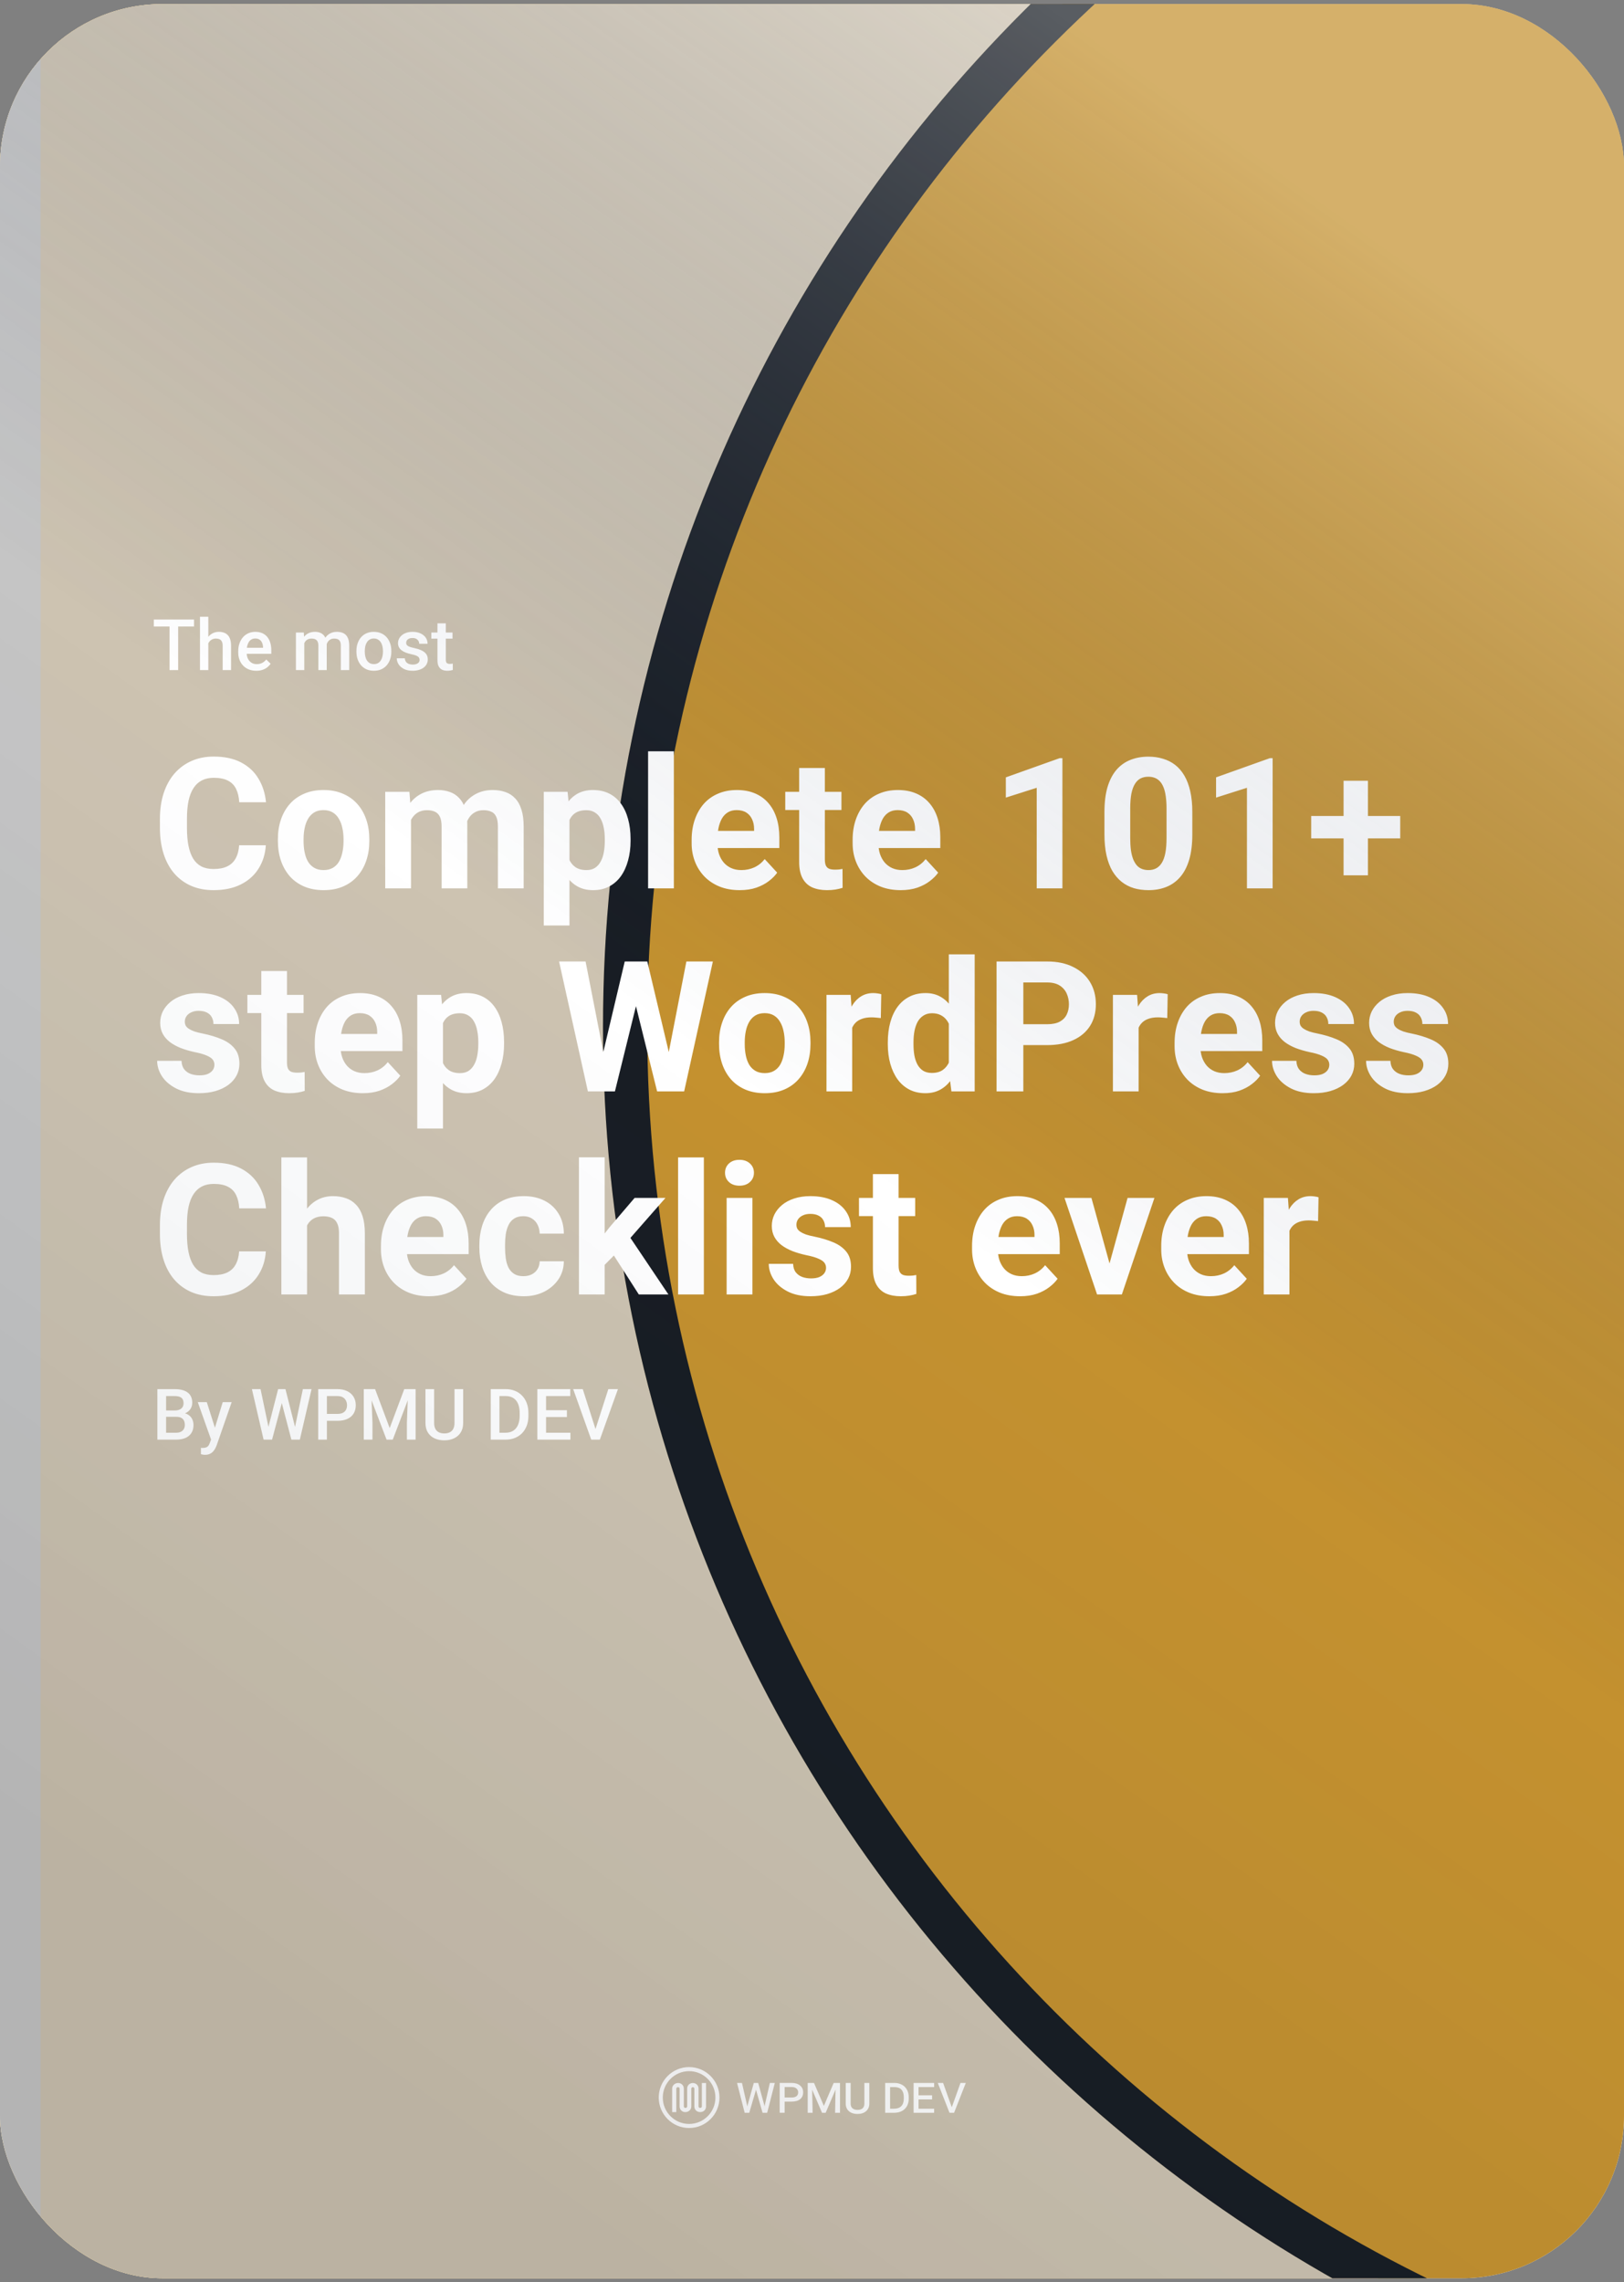 <svg width="200" height="281" viewBox="0 0 200 281" fill="none" xmlns="http://www.w3.org/2000/svg">
<rect x="0" y="0" width="200" height="281" fill="#808080" stroke="none"/>
<g clip-path="url(#clip0_261_18412)">
<g clip-path="url(#clip1_261_18412)">
<rect width="200" height="331.25" transform="translate(0 -50.5)" fill="white"/>
<g clip-path="url(#clip2_261_18412)">
<rect width="1306.75" height="353.911" transform="translate(-287.817 -50.5)" fill="#F1AB28"/>
<path fill-rule="evenodd" clip-rule="evenodd" d="M664.114 126.456C664.114 354.492 479.254 539.352 251.217 539.352C23.18 539.352 -161.68 354.492 -161.68 126.456C-161.68 -101.581 23.18 -286.441 251.217 -286.441C479.254 -286.441 664.114 -101.581 664.114 126.456ZM251.217 303.411C348.947 303.411 428.173 224.186 428.173 126.456C428.173 28.726 348.947 -50.5 251.217 -50.5C153.487 -50.5 74.261 28.726 74.261 126.456C74.261 224.186 153.487 303.411 251.217 303.411Z" fill="white" fill-opacity="0.5" style="mix-blend-mode:soft-light"/>
<path d="M251.217 542.075C480.757 542.075 666.836 355.996 666.836 126.456C666.836 -103.084 480.757 -289.163 251.217 -289.163C21.677 -289.163 -164.402 -103.084 -164.402 126.456C-164.402 355.996 21.677 542.075 251.217 542.075ZM425.45 126.456C425.45 222.682 347.443 300.689 251.217 300.689C154.991 300.689 76.984 222.682 76.984 126.456C76.984 30.229 154.991 -47.778 251.217 -47.778C347.443 -47.778 425.45 30.229 425.45 126.456Z" fill="white" fill-opacity="0.5" style="mix-blend-mode:soft-light"/>
<path d="M251.217 542.075C480.757 542.075 666.836 355.996 666.836 126.456C666.836 -103.084 480.757 -289.163 251.217 -289.163C21.677 -289.163 -164.402 -103.084 -164.402 126.456C-164.402 355.996 21.677 542.075 251.217 542.075ZM425.45 126.456C425.45 222.682 347.443 300.689 251.217 300.689C154.991 300.689 76.984 222.682 76.984 126.456C76.984 30.229 154.991 -47.778 251.217 -47.778C347.443 -47.778 425.45 30.229 425.45 126.456Z" stroke="#1A1A1A" stroke-width="5.445"/>
</g>
<rect opacity="0.2" y="-50.5" width="200" height="331.25" fill="#13284F"/>
<path d="M21.942 76.279V82.5H20.878V76.279H21.942ZM23.894 76.279V77.134H18.942V76.279H23.894ZM25.654 75.938V82.5H24.628V75.938H25.654ZM25.474 80.018L25.141 80.013C25.144 79.694 25.188 79.4 25.273 79.129C25.362 78.858 25.484 78.624 25.641 78.424C25.8 78.222 25.991 78.067 26.213 77.958C26.436 77.847 26.682 77.792 26.953 77.792C27.18 77.792 27.385 77.823 27.568 77.886C27.753 77.948 27.912 78.049 28.046 78.189C28.18 78.326 28.281 78.505 28.35 78.727C28.421 78.947 28.456 79.215 28.456 79.531V82.5H27.422V79.522C27.422 79.3 27.39 79.123 27.324 78.992C27.262 78.861 27.169 78.767 27.047 78.71C26.924 78.65 26.774 78.621 26.598 78.621C26.413 78.621 26.249 78.658 26.107 78.732C25.967 78.806 25.85 78.907 25.756 79.035C25.662 79.163 25.591 79.311 25.543 79.479C25.497 79.647 25.474 79.827 25.474 80.018ZM31.562 82.585C31.22 82.585 30.911 82.53 30.635 82.419C30.361 82.305 30.128 82.147 29.934 81.945C29.743 81.742 29.596 81.504 29.494 81.231C29.391 80.958 29.34 80.663 29.34 80.347V80.176C29.34 79.814 29.393 79.487 29.498 79.193C29.604 78.9 29.75 78.649 29.938 78.441C30.126 78.23 30.349 78.07 30.605 77.958C30.861 77.847 31.139 77.792 31.438 77.792C31.768 77.792 32.057 77.847 32.305 77.958C32.553 78.07 32.758 78.226 32.92 78.428C33.086 78.628 33.208 78.866 33.288 79.142C33.37 79.418 33.412 79.723 33.412 80.056V80.496H29.84V79.757H32.395V79.676C32.389 79.491 32.352 79.317 32.284 79.155C32.218 78.992 32.117 78.861 31.98 78.762C31.844 78.662 31.662 78.612 31.434 78.612C31.263 78.612 31.11 78.649 30.977 78.723C30.846 78.794 30.736 78.898 30.648 79.035C30.559 79.172 30.491 79.337 30.442 79.531C30.397 79.722 30.374 79.936 30.374 80.176V80.347C30.374 80.549 30.401 80.737 30.455 80.911C30.512 81.082 30.595 81.231 30.703 81.359C30.811 81.487 30.942 81.588 31.096 81.663C31.25 81.734 31.425 81.769 31.622 81.769C31.869 81.769 32.09 81.72 32.284 81.62C32.478 81.52 32.646 81.379 32.788 81.197L33.331 81.722C33.231 81.868 33.101 82.007 32.942 82.141C32.782 82.272 32.587 82.379 32.356 82.462C32.129 82.544 31.864 82.585 31.562 82.585ZM37.474 78.817V82.5H36.444V77.877H37.414L37.474 78.817ZM37.307 80.018L36.957 80.013C36.957 79.694 36.997 79.4 37.076 79.129C37.156 78.858 37.273 78.624 37.427 78.424C37.581 78.222 37.771 78.067 37.999 77.958C38.23 77.847 38.496 77.792 38.798 77.792C39.009 77.792 39.201 77.823 39.375 77.886C39.551 77.946 39.704 78.041 39.832 78.172C39.963 78.303 40.063 78.471 40.131 78.676C40.202 78.881 40.238 79.129 40.238 79.42V82.5H39.208V79.509C39.208 79.284 39.174 79.108 39.106 78.98C39.04 78.851 38.945 78.76 38.819 78.706C38.697 78.649 38.55 78.621 38.379 78.621C38.186 78.621 38.02 78.658 37.884 78.732C37.75 78.806 37.64 78.907 37.555 79.035C37.469 79.163 37.407 79.311 37.367 79.479C37.327 79.647 37.307 79.827 37.307 80.018ZM40.174 79.744L39.691 79.851C39.691 79.572 39.73 79.308 39.806 79.061C39.886 78.81 40.002 78.591 40.153 78.403C40.306 78.212 40.496 78.062 40.721 77.954C40.946 77.846 41.203 77.792 41.494 77.792C41.73 77.792 41.941 77.825 42.126 77.89C42.314 77.953 42.474 78.052 42.605 78.189C42.736 78.326 42.836 78.504 42.904 78.723C42.972 78.94 43.007 79.202 43.007 79.509V82.5H41.973V79.505C41.973 79.271 41.938 79.091 41.87 78.962C41.804 78.834 41.711 78.746 41.588 78.698C41.466 78.646 41.319 78.621 41.148 78.621C40.989 78.621 40.847 78.65 40.725 78.71C40.605 78.767 40.504 78.849 40.422 78.954C40.339 79.056 40.276 79.175 40.234 79.308C40.194 79.442 40.174 79.588 40.174 79.744ZM43.895 80.24V80.142C43.895 79.808 43.943 79.499 44.04 79.215C44.137 78.927 44.276 78.678 44.459 78.467C44.644 78.253 44.869 78.088 45.133 77.971C45.401 77.852 45.703 77.792 46.039 77.792C46.378 77.792 46.68 77.852 46.945 77.971C47.213 78.088 47.439 78.253 47.624 78.467C47.809 78.678 47.95 78.927 48.047 79.215C48.144 79.499 48.193 79.808 48.193 80.142V80.24C48.193 80.573 48.144 80.882 48.047 81.167C47.95 81.452 47.809 81.701 47.624 81.915C47.439 82.125 47.214 82.291 46.949 82.41C46.684 82.527 46.384 82.585 46.048 82.585C45.709 82.585 45.406 82.527 45.138 82.41C44.873 82.291 44.648 82.125 44.463 81.915C44.278 81.701 44.137 81.452 44.04 81.167C43.943 80.882 43.895 80.573 43.895 80.24ZM44.924 80.142V80.24C44.924 80.448 44.946 80.644 44.988 80.829C45.031 81.015 45.098 81.177 45.189 81.317C45.28 81.456 45.397 81.566 45.539 81.645C45.682 81.725 45.851 81.765 46.048 81.765C46.239 81.765 46.404 81.725 46.544 81.645C46.686 81.566 46.803 81.456 46.894 81.317C46.985 81.177 47.052 81.015 47.095 80.829C47.14 80.644 47.163 80.448 47.163 80.24V80.142C47.163 79.936 47.14 79.743 47.095 79.561C47.052 79.375 46.983 79.212 46.889 79.069C46.798 78.927 46.682 78.816 46.539 78.736C46.4 78.653 46.233 78.612 46.039 78.612C45.846 78.612 45.678 78.653 45.535 78.736C45.396 78.816 45.28 78.927 45.189 79.069C45.098 79.212 45.031 79.375 44.988 79.561C44.946 79.743 44.924 79.936 44.924 80.142ZM51.674 81.248C51.674 81.146 51.648 81.053 51.597 80.971C51.546 80.885 51.448 80.808 51.302 80.74C51.16 80.671 50.949 80.609 50.67 80.552C50.425 80.498 50.2 80.434 49.995 80.359C49.793 80.283 49.619 80.19 49.474 80.082C49.328 79.974 49.216 79.845 49.136 79.697C49.056 79.549 49.017 79.378 49.017 79.185C49.017 78.997 49.058 78.819 49.141 78.65C49.223 78.483 49.341 78.334 49.495 78.206C49.649 78.078 49.836 77.977 50.055 77.903C50.277 77.829 50.525 77.792 50.798 77.792C51.186 77.792 51.517 77.857 51.794 77.988C52.073 78.117 52.286 78.292 52.434 78.514C52.583 78.733 52.657 78.981 52.657 79.257H51.627C51.627 79.135 51.596 79.021 51.533 78.915C51.473 78.807 51.382 78.72 51.26 78.655C51.137 78.586 50.983 78.552 50.798 78.552C50.622 78.552 50.475 78.581 50.358 78.638C50.244 78.692 50.159 78.763 50.102 78.851C50.048 78.94 50.021 79.037 50.021 79.142C50.021 79.219 50.035 79.288 50.063 79.351C50.095 79.411 50.146 79.467 50.217 79.518C50.288 79.566 50.385 79.612 50.508 79.654C50.633 79.697 50.79 79.739 50.978 79.778C51.331 79.853 51.634 79.948 51.888 80.065C52.144 80.179 52.341 80.327 52.477 80.509C52.614 80.689 52.682 80.916 52.682 81.193C52.682 81.398 52.638 81.586 52.55 81.757C52.465 81.925 52.339 82.071 52.174 82.197C52.009 82.319 51.811 82.415 51.58 82.483C51.352 82.551 51.096 82.585 50.811 82.585C50.392 82.585 50.038 82.511 49.747 82.363C49.457 82.212 49.236 82.02 49.085 81.787C48.937 81.55 48.863 81.305 48.863 81.052H49.858C49.87 81.243 49.922 81.395 50.016 81.509C50.113 81.62 50.233 81.701 50.375 81.752C50.52 81.801 50.67 81.825 50.824 81.825C51.009 81.825 51.164 81.801 51.289 81.752C51.415 81.701 51.51 81.633 51.576 81.547C51.641 81.459 51.674 81.359 51.674 81.248ZM55.728 77.877V78.629H53.122V77.877H55.728ZM53.874 76.745H54.903V81.222C54.903 81.365 54.923 81.475 54.963 81.552C55.006 81.626 55.064 81.675 55.138 81.701C55.212 81.727 55.299 81.74 55.399 81.74C55.47 81.74 55.539 81.735 55.604 81.727C55.67 81.718 55.722 81.71 55.762 81.701L55.766 82.487C55.681 82.513 55.581 82.536 55.467 82.555C55.356 82.576 55.228 82.585 55.083 82.585C54.846 82.585 54.637 82.544 54.455 82.462C54.273 82.376 54.13 82.238 54.028 82.047C53.925 81.856 53.874 81.603 53.874 81.287V76.745Z" fill="white"/>
<path d="M29.451 104.069H32.736C32.67 105.145 32.373 106.101 31.846 106.936C31.326 107.771 30.597 108.423 29.659 108.892C28.729 109.36 27.609 109.595 26.298 109.595C25.272 109.595 24.353 109.419 23.54 109.067C22.727 108.708 22.031 108.196 21.453 107.529C20.881 106.863 20.446 106.057 20.145 105.112C19.845 104.167 19.695 103.109 19.695 101.937V100.828C19.695 99.656 19.849 98.597 20.156 97.653C20.471 96.7 20.918 95.891 21.497 95.225C22.082 94.558 22.782 94.045 23.595 93.686C24.408 93.328 25.316 93.148 26.32 93.148C27.653 93.148 28.777 93.39 29.692 93.873C30.615 94.357 31.329 95.023 31.835 95.873C32.347 96.722 32.655 97.689 32.758 98.773H29.462C29.425 98.129 29.297 97.583 29.077 97.136C28.857 96.682 28.524 96.342 28.077 96.115C27.638 95.88 27.052 95.763 26.32 95.763C25.77 95.763 25.291 95.865 24.88 96.071C24.47 96.276 24.126 96.587 23.848 97.004C23.569 97.422 23.361 97.949 23.221 98.586C23.09 99.216 23.024 99.956 23.024 100.806V101.937C23.024 102.765 23.086 103.494 23.21 104.124C23.335 104.746 23.525 105.273 23.782 105.706C24.045 106.13 24.382 106.453 24.793 106.672C25.21 106.885 25.712 106.991 26.298 106.991C26.986 106.991 27.554 106.881 28 106.661C28.447 106.442 28.788 106.116 29.022 105.684C29.264 105.251 29.407 104.713 29.451 104.069ZM34.222 103.552V103.322C34.222 102.45 34.346 101.648 34.595 100.916C34.844 100.176 35.207 99.535 35.683 98.993C36.159 98.451 36.745 98.03 37.441 97.73C38.137 97.422 38.935 97.268 39.836 97.268C40.737 97.268 41.539 97.422 42.242 97.73C42.945 98.03 43.535 98.451 44.011 98.993C44.494 99.535 44.86 100.176 45.109 100.916C45.358 101.648 45.483 102.45 45.483 103.322V103.552C45.483 104.417 45.358 105.219 45.109 105.958C44.86 106.691 44.494 107.332 44.011 107.881C43.535 108.423 42.949 108.844 42.253 109.144C41.557 109.445 40.759 109.595 39.858 109.595C38.957 109.595 38.155 109.445 37.452 109.144C36.756 108.844 36.166 108.423 35.683 107.881C35.207 107.332 34.844 106.691 34.595 105.958C34.346 105.219 34.222 104.417 34.222 103.552ZM37.386 103.322V103.552C37.386 104.05 37.43 104.515 37.518 104.948C37.606 105.38 37.745 105.76 37.935 106.09C38.133 106.412 38.389 106.665 38.704 106.848C39.019 107.031 39.404 107.123 39.858 107.123C40.297 107.123 40.674 107.031 40.989 106.848C41.304 106.665 41.557 106.412 41.747 106.09C41.938 105.76 42.077 105.38 42.165 104.948C42.26 104.515 42.308 104.05 42.308 103.552V103.322C42.308 102.838 42.26 102.384 42.165 101.959C42.077 101.527 41.934 101.146 41.736 100.817C41.546 100.48 41.293 100.216 40.978 100.026C40.663 99.835 40.283 99.74 39.836 99.74C39.389 99.74 39.008 99.835 38.693 100.026C38.386 100.216 38.133 100.48 37.935 100.817C37.745 101.146 37.606 101.527 37.518 101.959C37.43 102.384 37.386 102.838 37.386 103.322ZM50.616 99.949V109.375H47.441V97.488H50.419L50.616 99.949ZM50.177 103.014H49.298C49.298 102.186 49.397 101.425 49.595 100.729C49.8 100.026 50.096 99.418 50.485 98.905C50.88 98.385 51.367 97.982 51.946 97.697C52.524 97.411 53.194 97.268 53.956 97.268C54.484 97.268 54.967 97.349 55.406 97.51C55.846 97.664 56.223 97.909 56.538 98.246C56.86 98.575 57.109 99.008 57.285 99.542C57.461 100.07 57.549 100.703 57.549 101.443V109.375H54.385V101.794C54.385 101.252 54.312 100.835 54.165 100.542C54.019 100.249 53.81 100.044 53.539 99.927C53.275 99.81 52.956 99.751 52.583 99.751C52.173 99.751 51.814 99.835 51.506 100.004C51.206 100.172 50.957 100.406 50.759 100.707C50.562 101 50.415 101.344 50.32 101.74C50.225 102.135 50.177 102.56 50.177 103.014ZM57.252 102.651L56.121 102.794C56.121 102.018 56.216 101.296 56.406 100.63C56.604 99.963 56.893 99.377 57.274 98.872C57.662 98.367 58.142 97.975 58.713 97.697C59.285 97.411 59.944 97.268 60.691 97.268C61.262 97.268 61.782 97.352 62.251 97.521C62.72 97.682 63.119 97.942 63.448 98.301C63.785 98.652 64.042 99.114 64.218 99.685C64.401 100.256 64.492 100.956 64.492 101.783V109.375H61.317V101.783C61.317 101.234 61.244 100.817 61.097 100.531C60.958 100.238 60.753 100.037 60.482 99.927C60.218 99.81 59.904 99.751 59.537 99.751C59.156 99.751 58.823 99.828 58.538 99.982C58.252 100.128 58.014 100.333 57.823 100.597C57.633 100.861 57.49 101.168 57.395 101.52C57.3 101.864 57.252 102.241 57.252 102.651ZM70.131 99.773V113.945H66.967V97.488H69.9L70.131 99.773ZM77.657 103.3V103.53C77.657 104.395 77.554 105.197 77.349 105.936C77.151 106.676 76.858 107.321 76.47 107.87C76.082 108.412 75.599 108.837 75.02 109.144C74.449 109.445 73.79 109.595 73.043 109.595C72.317 109.595 71.688 109.448 71.153 109.155C70.618 108.862 70.168 108.452 69.802 107.925C69.443 107.39 69.153 106.771 68.934 106.068C68.714 105.365 68.546 104.611 68.428 103.805V103.201C68.546 102.336 68.714 101.545 68.934 100.828C69.153 100.103 69.443 99.476 69.802 98.949C70.168 98.414 70.615 98.001 71.142 97.707C71.677 97.415 72.303 97.268 73.021 97.268C73.775 97.268 74.438 97.411 75.009 97.697C75.588 97.982 76.071 98.392 76.459 98.927C76.855 99.462 77.151 100.099 77.349 100.839C77.554 101.578 77.657 102.399 77.657 103.3ZM74.482 103.53V103.3C74.482 102.794 74.438 102.329 74.35 101.904C74.269 101.472 74.138 101.095 73.954 100.773C73.779 100.45 73.544 100.201 73.251 100.026C72.966 99.843 72.618 99.751 72.208 99.751C71.775 99.751 71.406 99.821 71.098 99.96C70.798 100.099 70.552 100.3 70.362 100.564C70.171 100.828 70.029 101.143 69.933 101.509C69.838 101.875 69.78 102.289 69.758 102.75V104.277C69.794 104.819 69.897 105.306 70.065 105.739C70.234 106.163 70.494 106.5 70.845 106.749C71.197 106.998 71.658 107.123 72.23 107.123C72.647 107.123 72.999 107.031 73.284 106.848C73.57 106.658 73.801 106.398 73.976 106.068C74.159 105.739 74.288 105.358 74.361 104.926C74.442 104.493 74.482 104.028 74.482 103.53ZM82.988 92.5V109.375H79.813V92.5H82.988ZM91.099 109.595C90.176 109.595 89.349 109.448 88.616 109.155C87.884 108.855 87.261 108.441 86.749 107.914C86.243 107.386 85.855 106.775 85.584 106.079C85.313 105.376 85.177 104.629 85.177 103.838V103.398C85.177 102.498 85.306 101.674 85.562 100.927C85.818 100.179 86.185 99.531 86.661 98.982C87.144 98.433 87.73 98.011 88.418 97.719C89.107 97.418 89.883 97.268 90.748 97.268C91.59 97.268 92.337 97.407 92.989 97.686C93.641 97.964 94.186 98.359 94.626 98.872C95.073 99.385 95.409 100 95.636 100.718C95.864 101.428 95.977 102.219 95.977 103.091V104.409H86.529V102.3H92.868V102.058C92.868 101.619 92.787 101.227 92.626 100.883C92.472 100.531 92.238 100.253 91.923 100.048C91.608 99.843 91.205 99.74 90.715 99.74C90.297 99.74 89.938 99.832 89.638 100.015C89.338 100.198 89.092 100.454 88.902 100.784C88.719 101.113 88.58 101.501 88.484 101.948C88.397 102.388 88.353 102.871 88.353 103.398V103.838C88.353 104.314 88.418 104.753 88.55 105.156C88.689 105.559 88.883 105.907 89.133 106.2C89.389 106.493 89.697 106.72 90.055 106.881C90.422 107.042 90.835 107.123 91.297 107.123C91.868 107.123 92.399 107.013 92.89 106.793C93.388 106.566 93.816 106.226 94.175 105.771L95.713 107.441C95.464 107.8 95.124 108.145 94.692 108.474C94.267 108.804 93.754 109.075 93.154 109.287C92.553 109.492 91.868 109.595 91.099 109.595ZM103.627 97.488V99.729H96.705V97.488H103.627ZM98.419 94.554H101.583V105.793C101.583 106.138 101.627 106.401 101.715 106.584C101.81 106.768 101.949 106.896 102.132 106.969C102.316 107.035 102.546 107.068 102.825 107.068C103.022 107.068 103.198 107.061 103.352 107.046C103.513 107.024 103.649 107.002 103.758 106.98L103.769 109.309C103.498 109.397 103.205 109.467 102.89 109.518C102.576 109.569 102.228 109.595 101.847 109.595C101.151 109.595 100.543 109.481 100.023 109.254C99.51 109.02 99.115 108.646 98.837 108.134C98.558 107.621 98.419 106.947 98.419 106.112V94.554ZM110.925 109.595C110.002 109.595 109.174 109.448 108.442 109.155C107.709 108.855 107.087 108.441 106.574 107.914C106.069 107.386 105.68 106.775 105.409 106.079C105.138 105.376 105.003 104.629 105.003 103.838V103.398C105.003 102.498 105.131 101.674 105.387 100.927C105.644 100.179 106.01 99.531 106.486 98.982C106.969 98.433 107.555 98.011 108.244 97.719C108.932 97.418 109.709 97.268 110.573 97.268C111.415 97.268 112.162 97.407 112.814 97.686C113.466 97.964 114.012 98.359 114.451 98.872C114.898 99.385 115.235 100 115.462 100.718C115.689 101.428 115.802 102.219 115.802 103.091V104.409H106.354V102.3H112.693V102.058C112.693 101.619 112.613 101.227 112.452 100.883C112.298 100.531 112.063 100.253 111.748 100.048C111.434 99.843 111.031 99.74 110.54 99.74C110.123 99.74 109.764 99.832 109.463 100.015C109.163 100.198 108.918 100.454 108.727 100.784C108.544 101.113 108.405 101.501 108.31 101.948C108.222 102.388 108.178 102.871 108.178 103.398V103.838C108.178 104.314 108.244 104.753 108.376 105.156C108.515 105.559 108.709 105.907 108.958 106.2C109.214 106.493 109.522 106.72 109.881 106.881C110.247 107.042 110.661 107.123 111.122 107.123C111.694 107.123 112.225 107.013 112.715 106.793C113.213 106.566 113.642 106.226 114.001 105.771L115.539 107.441C115.29 107.8 114.949 108.145 114.517 108.474C114.092 108.804 113.58 109.075 112.979 109.287C112.378 109.492 111.694 109.595 110.925 109.595ZM130.838 93.346V109.375H127.674V96.993L123.872 98.202V95.708L130.497 93.346H130.838ZM146.837 99.971V102.739C146.837 103.94 146.709 104.977 146.452 105.848C146.196 106.713 145.826 107.423 145.343 107.98C144.867 108.529 144.299 108.936 143.64 109.199C142.981 109.463 142.248 109.595 141.443 109.595C140.798 109.595 140.198 109.514 139.641 109.353C139.084 109.185 138.583 108.925 138.136 108.573C137.696 108.221 137.315 107.778 136.993 107.244C136.678 106.702 136.437 106.057 136.268 105.31C136.1 104.563 136.015 103.706 136.015 102.739V99.971C136.015 98.769 136.144 97.74 136.4 96.883C136.664 96.019 137.033 95.312 137.51 94.763C137.993 94.214 138.564 93.811 139.223 93.555C139.883 93.291 140.615 93.159 141.421 93.159C142.065 93.159 142.662 93.243 143.211 93.412C143.768 93.573 144.27 93.826 144.717 94.17C145.163 94.514 145.544 94.957 145.859 95.499C146.174 96.034 146.416 96.675 146.584 97.422C146.753 98.162 146.837 99.011 146.837 99.971ZM143.662 103.157V99.542C143.662 98.964 143.629 98.458 143.563 98.026C143.504 97.594 143.413 97.228 143.288 96.927C143.164 96.62 143.01 96.371 142.827 96.18C142.644 95.99 142.435 95.851 142.201 95.763C141.966 95.675 141.706 95.631 141.421 95.631C141.062 95.631 140.743 95.701 140.465 95.84C140.194 95.979 139.963 96.202 139.773 96.51C139.582 96.81 139.436 97.213 139.333 97.719C139.238 98.217 139.19 98.825 139.19 99.542V103.157C139.19 103.735 139.22 104.244 139.278 104.684C139.344 105.123 139.439 105.5 139.564 105.815C139.696 106.123 139.85 106.376 140.025 106.573C140.208 106.764 140.417 106.903 140.652 106.991C140.893 107.079 141.157 107.123 141.443 107.123C141.794 107.123 142.105 107.053 142.376 106.914C142.655 106.768 142.889 106.541 143.08 106.233C143.277 105.918 143.424 105.508 143.519 105.002C143.614 104.497 143.662 103.882 143.662 103.157ZM156.728 93.346V109.375H153.564V96.993L149.762 98.202V95.708L156.387 93.346H156.728ZM172.441 100.465V103.223H161.477V100.465H172.441ZM168.464 96.126V107.771H165.465V96.126H168.464ZM26.407 131.09C26.407 130.863 26.342 130.658 26.21 130.475C26.078 130.292 25.832 130.123 25.474 129.969C25.122 129.808 24.613 129.662 23.947 129.53C23.346 129.398 22.786 129.233 22.266 129.036C21.753 128.831 21.306 128.585 20.925 128.3C20.552 128.014 20.259 127.677 20.046 127.289C19.834 126.893 19.728 126.443 19.728 125.938C19.728 125.439 19.834 124.971 20.046 124.531C20.266 124.092 20.577 123.704 20.98 123.367C21.39 123.022 21.888 122.755 22.474 122.565C23.068 122.367 23.734 122.268 24.474 122.268C25.507 122.268 26.393 122.433 27.133 122.762C27.88 123.092 28.451 123.546 28.846 124.125C29.249 124.696 29.451 125.348 29.451 126.08H26.287C26.287 125.773 26.221 125.498 26.089 125.256C25.964 125.007 25.767 124.813 25.496 124.674C25.232 124.528 24.888 124.454 24.463 124.454C24.111 124.454 23.807 124.517 23.551 124.641C23.295 124.758 23.097 124.919 22.958 125.125C22.826 125.322 22.76 125.542 22.76 125.784C22.76 125.967 22.797 126.132 22.87 126.278C22.95 126.417 23.079 126.545 23.254 126.663C23.43 126.78 23.657 126.89 23.936 126.992C24.221 127.087 24.573 127.175 24.99 127.256C25.847 127.432 26.613 127.662 27.286 127.948C27.96 128.226 28.495 128.607 28.89 129.091C29.286 129.567 29.484 130.193 29.484 130.969C29.484 131.497 29.366 131.98 29.132 132.419C28.898 132.859 28.561 133.243 28.121 133.573C27.682 133.895 27.154 134.148 26.539 134.331C25.931 134.507 25.247 134.595 24.485 134.595C23.379 134.595 22.441 134.397 21.672 134.001C20.911 133.606 20.332 133.104 19.936 132.496C19.548 131.881 19.354 131.251 19.354 130.607H22.354C22.368 131.039 22.478 131.387 22.683 131.65C22.895 131.914 23.163 132.104 23.485 132.222C23.815 132.339 24.17 132.397 24.551 132.397C24.961 132.397 25.302 132.343 25.573 132.233C25.843 132.115 26.049 131.962 26.188 131.771C26.334 131.573 26.407 131.346 26.407 131.09ZM37.386 122.488V124.729H30.465V122.488H37.386ZM32.178 119.554H35.342V130.793C35.342 131.138 35.386 131.401 35.474 131.584C35.569 131.768 35.709 131.896 35.892 131.969C36.075 132.035 36.306 132.068 36.584 132.068C36.782 132.068 36.957 132.061 37.111 132.046C37.272 132.024 37.408 132.002 37.518 131.98L37.529 134.309C37.258 134.397 36.965 134.467 36.65 134.518C36.335 134.569 35.987 134.595 35.606 134.595C34.91 134.595 34.302 134.481 33.782 134.254C33.27 134.02 32.874 133.646 32.596 133.134C32.318 132.621 32.178 131.947 32.178 131.112V119.554ZM44.684 134.595C43.761 134.595 42.933 134.448 42.201 134.155C41.468 133.855 40.846 133.441 40.333 132.914C39.828 132.386 39.44 131.775 39.169 131.079C38.898 130.376 38.762 129.629 38.762 128.838V128.398C38.762 127.498 38.89 126.674 39.147 125.927C39.403 125.179 39.769 124.531 40.245 123.982C40.729 123.433 41.315 123.011 42.003 122.719C42.692 122.418 43.468 122.268 44.332 122.268C45.175 122.268 45.922 122.407 46.573 122.686C47.225 122.964 47.771 123.359 48.21 123.872C48.657 124.385 48.994 125 49.221 125.718C49.448 126.428 49.562 127.219 49.562 128.091V129.409H40.114V127.3H46.453V127.058C46.453 126.619 46.372 126.227 46.211 125.883C46.057 125.531 45.823 125.253 45.508 125.048C45.193 124.843 44.79 124.74 44.299 124.74C43.882 124.74 43.523 124.832 43.223 125.015C42.922 125.198 42.677 125.454 42.486 125.784C42.303 126.113 42.164 126.501 42.069 126.948C41.981 127.388 41.937 127.871 41.937 128.398V128.838C41.937 129.314 42.003 129.753 42.135 130.156C42.274 130.559 42.468 130.907 42.717 131.2C42.974 131.493 43.281 131.72 43.64 131.881C44.006 132.042 44.42 132.123 44.882 132.123C45.453 132.123 45.984 132.013 46.475 131.793C46.973 131.566 47.401 131.226 47.76 130.771L49.298 132.441C49.049 132.8 48.708 133.145 48.276 133.474C47.852 133.804 47.339 134.075 46.738 134.287C46.138 134.492 45.453 134.595 44.684 134.595ZM54.553 124.773V138.945H51.389V122.488H54.322L54.553 124.773ZM62.078 128.3V128.53C62.078 129.395 61.976 130.197 61.771 130.936C61.573 131.676 61.28 132.321 60.892 132.87C60.504 133.412 60.02 133.837 59.441 134.144C58.87 134.445 58.211 134.595 57.464 134.595C56.739 134.595 56.109 134.448 55.574 134.155C55.04 133.862 54.589 133.452 54.223 132.925C53.864 132.39 53.575 131.771 53.355 131.068C53.135 130.365 52.967 129.611 52.85 128.805V128.201C52.967 127.336 53.135 126.545 53.355 125.828C53.575 125.103 53.864 124.476 54.223 123.949C54.589 123.414 55.036 123 55.563 122.708C56.098 122.415 56.724 122.268 57.442 122.268C58.196 122.268 58.859 122.411 59.431 122.697C60.009 122.982 60.492 123.392 60.881 123.927C61.276 124.462 61.573 125.099 61.771 125.839C61.976 126.578 62.078 127.399 62.078 128.3ZM58.903 128.53V128.3C58.903 127.794 58.859 127.329 58.771 126.904C58.691 126.472 58.559 126.095 58.376 125.773C58.2 125.45 57.966 125.201 57.673 125.026C57.387 124.843 57.039 124.751 56.629 124.751C56.197 124.751 55.827 124.821 55.519 124.96C55.219 125.099 54.974 125.3 54.783 125.564C54.593 125.828 54.45 126.143 54.355 126.509C54.26 126.875 54.201 127.289 54.179 127.75V129.277C54.216 129.819 54.318 130.306 54.487 130.739C54.655 131.163 54.915 131.5 55.267 131.749C55.618 131.998 56.08 132.123 56.651 132.123C57.068 132.123 57.42 132.031 57.706 131.848C57.991 131.658 58.222 131.398 58.398 131.068C58.581 130.739 58.709 130.358 58.782 129.926C58.863 129.493 58.903 129.028 58.903 128.53ZM73.752 131.837L76.938 118.379H78.718L79.124 120.62L75.729 134.375H73.818L73.752 131.837ZM72.115 118.379L74.751 131.837L74.532 134.375H72.4L68.852 118.379H72.115ZM81.925 131.782L84.529 118.379H87.792L84.255 134.375H82.123L81.925 131.782ZM79.717 118.379L82.925 131.892L82.837 134.375H80.926L77.509 120.609L77.948 118.379H79.717ZM88.553 128.552V128.322C88.553 127.45 88.678 126.648 88.927 125.916C89.176 125.176 89.538 124.535 90.014 123.993C90.491 123.451 91.076 123.03 91.772 122.729C92.468 122.422 93.266 122.268 94.167 122.268C95.068 122.268 95.87 122.422 96.573 122.729C97.276 123.03 97.866 123.451 98.342 123.993C98.826 124.535 99.192 125.176 99.441 125.916C99.69 126.648 99.814 127.45 99.814 128.322V128.552C99.814 129.417 99.69 130.219 99.441 130.958C99.192 131.691 98.826 132.332 98.342 132.881C97.866 133.423 97.28 133.844 96.584 134.144C95.888 134.445 95.09 134.595 94.189 134.595C93.288 134.595 92.486 134.445 91.783 134.144C91.088 133.844 90.498 133.423 90.014 132.881C89.538 132.332 89.176 131.691 88.927 130.958C88.678 130.219 88.553 129.417 88.553 128.552ZM91.717 128.322V128.552C91.717 129.05 91.761 129.515 91.849 129.948C91.937 130.38 92.076 130.76 92.267 131.09C92.465 131.412 92.721 131.665 93.036 131.848C93.351 132.031 93.735 132.123 94.189 132.123C94.629 132.123 95.006 132.031 95.321 131.848C95.636 131.665 95.888 131.412 96.079 131.09C96.269 130.76 96.409 130.38 96.496 129.948C96.592 129.515 96.639 129.05 96.639 128.552V128.322C96.639 127.838 96.592 127.384 96.496 126.959C96.409 126.527 96.266 126.146 96.068 125.817C95.877 125.48 95.625 125.216 95.31 125.026C94.995 124.835 94.614 124.74 94.167 124.74C93.721 124.74 93.34 124.835 93.025 125.026C92.717 125.216 92.465 125.48 92.267 125.817C92.076 126.146 91.937 126.527 91.849 126.959C91.761 127.384 91.717 127.838 91.717 128.322ZM104.948 125.081V134.375H101.784V122.488H104.761L104.948 125.081ZM108.529 122.411L108.475 125.344C108.321 125.322 108.134 125.304 107.914 125.289C107.702 125.267 107.508 125.256 107.332 125.256C106.885 125.256 106.497 125.315 106.167 125.432C105.845 125.542 105.574 125.707 105.354 125.927C105.142 126.146 104.981 126.414 104.871 126.729C104.769 127.043 104.71 127.402 104.695 127.805L104.058 127.607C104.058 126.838 104.135 126.132 104.289 125.487C104.443 124.835 104.666 124.268 104.959 123.784C105.259 123.301 105.625 122.927 106.058 122.664C106.49 122.4 106.984 122.268 107.541 122.268C107.717 122.268 107.896 122.283 108.079 122.312C108.262 122.334 108.412 122.367 108.529 122.411ZM116.849 131.782V117.5H120.035V134.375H117.168L116.849 131.782ZM109.335 128.574V128.344C109.335 127.435 109.437 126.611 109.642 125.872C109.847 125.125 110.148 124.484 110.543 123.949C110.939 123.414 111.426 123 112.004 122.708C112.583 122.415 113.242 122.268 113.982 122.268C114.678 122.268 115.285 122.415 115.805 122.708C116.333 123 116.78 123.418 117.146 123.96C117.519 124.495 117.82 125.128 118.047 125.861C118.274 126.586 118.439 127.38 118.541 128.245V128.75C118.439 129.578 118.274 130.347 118.047 131.057C117.82 131.768 117.519 132.39 117.146 132.925C116.78 133.452 116.333 133.862 115.805 134.155C115.278 134.448 114.663 134.595 113.96 134.595C113.22 134.595 112.561 134.445 111.982 134.144C111.411 133.844 110.928 133.423 110.532 132.881C110.144 132.339 109.847 131.702 109.642 130.969C109.437 130.237 109.335 129.438 109.335 128.574ZM112.499 128.344V128.574C112.499 129.065 112.535 129.523 112.608 129.948C112.689 130.372 112.817 130.75 112.993 131.079C113.176 131.401 113.41 131.654 113.696 131.837C113.989 132.013 114.344 132.101 114.762 132.101C115.304 132.101 115.751 131.98 116.102 131.738C116.454 131.489 116.721 131.149 116.904 130.717C117.095 130.284 117.204 129.786 117.234 129.222V127.783C117.212 127.322 117.146 126.908 117.036 126.542C116.933 126.168 116.78 125.85 116.575 125.586C116.377 125.322 116.128 125.117 115.827 124.971C115.534 124.824 115.187 124.751 114.784 124.751C114.374 124.751 114.022 124.846 113.729 125.037C113.436 125.22 113.198 125.472 113.015 125.795C112.839 126.117 112.707 126.498 112.619 126.937C112.539 127.369 112.499 127.838 112.499 128.344ZM128.959 128.673H124.883V126.102H128.959C129.589 126.102 130.102 126 130.497 125.795C130.893 125.582 131.182 125.289 131.365 124.916C131.548 124.542 131.64 124.121 131.64 123.652C131.64 123.176 131.548 122.733 131.365 122.323C131.182 121.913 130.893 121.583 130.497 121.334C130.102 121.085 129.589 120.961 128.959 120.961H126.026V134.375H122.73V118.379H128.959C130.212 118.379 131.285 118.606 132.178 119.06C133.079 119.507 133.767 120.126 134.244 120.917C134.72 121.708 134.958 122.612 134.958 123.63C134.958 124.663 134.72 125.557 134.244 126.311C133.767 127.065 133.079 127.648 132.178 128.058C131.285 128.468 130.212 128.673 128.959 128.673ZM140.223 125.081V134.375H137.059V122.488H140.036L140.223 125.081ZM143.805 122.411L143.75 125.344C143.596 125.322 143.409 125.304 143.189 125.289C142.977 125.267 142.783 125.256 142.607 125.256C142.16 125.256 141.772 125.315 141.443 125.432C141.12 125.542 140.849 125.707 140.63 125.927C140.417 126.146 140.256 126.414 140.146 126.729C140.044 127.043 139.985 127.402 139.97 127.805L139.333 127.607C139.333 126.838 139.41 126.132 139.564 125.487C139.718 124.835 139.941 124.268 140.234 123.784C140.534 123.301 140.901 122.927 141.333 122.664C141.765 122.4 142.259 122.268 142.816 122.268C142.992 122.268 143.171 122.283 143.354 122.312C143.537 122.334 143.688 122.367 143.805 122.411ZM150.575 134.595C149.652 134.595 148.825 134.448 148.092 134.155C147.36 133.855 146.737 133.441 146.225 132.914C145.719 132.386 145.331 131.775 145.06 131.079C144.789 130.376 144.654 129.629 144.654 128.838V128.398C144.654 127.498 144.782 126.674 145.038 125.927C145.295 125.179 145.661 124.531 146.137 123.982C146.62 123.433 147.206 123.011 147.895 122.719C148.583 122.418 149.359 122.268 150.224 122.268C151.066 122.268 151.813 122.407 152.465 122.686C153.117 122.964 153.662 123.359 154.102 123.872C154.549 124.385 154.886 125 155.113 125.718C155.34 126.428 155.453 127.219 155.453 128.091V129.409H146.005V127.3H152.344V127.058C152.344 126.619 152.264 126.227 152.102 125.883C151.949 125.531 151.714 125.253 151.399 125.048C151.084 124.843 150.681 124.74 150.191 124.74C149.773 124.74 149.414 124.832 149.114 125.015C148.814 125.198 148.568 125.454 148.378 125.784C148.195 126.113 148.056 126.501 147.961 126.948C147.873 127.388 147.829 127.871 147.829 128.398V128.838C147.829 129.314 147.895 129.753 148.026 130.156C148.166 130.559 148.36 130.907 148.609 131.2C148.865 131.493 149.173 131.72 149.532 131.881C149.898 132.042 150.312 132.123 150.773 132.123C151.344 132.123 151.875 132.013 152.366 131.793C152.864 131.566 153.293 131.226 153.651 130.771L155.19 132.441C154.941 132.8 154.6 133.145 154.168 133.474C153.743 133.804 153.23 134.075 152.63 134.287C152.029 134.492 151.344 134.595 150.575 134.595ZM163.707 131.09C163.707 130.863 163.641 130.658 163.509 130.475C163.377 130.292 163.132 130.123 162.773 129.969C162.422 129.808 161.913 129.662 161.246 129.53C160.645 129.398 160.085 129.233 159.565 129.036C159.052 128.831 158.606 128.585 158.225 128.3C157.851 128.014 157.558 127.677 157.346 127.289C157.133 126.893 157.027 126.443 157.027 125.938C157.027 125.439 157.133 124.971 157.346 124.531C157.566 124.092 157.877 123.704 158.28 123.367C158.69 123.022 159.188 122.755 159.774 122.565C160.367 122.367 161.034 122.268 161.773 122.268C162.806 122.268 163.692 122.433 164.432 122.762C165.179 123.092 165.75 123.546 166.146 124.125C166.549 124.696 166.75 125.348 166.75 126.08H163.586C163.586 125.773 163.52 125.498 163.388 125.256C163.264 125.007 163.066 124.813 162.795 124.674C162.531 124.528 162.187 124.454 161.762 124.454C161.411 124.454 161.107 124.517 160.851 124.641C160.594 124.758 160.396 124.919 160.257 125.125C160.125 125.322 160.06 125.542 160.06 125.784C160.06 125.967 160.096 126.132 160.169 126.278C160.25 126.417 160.378 126.545 160.554 126.663C160.73 126.78 160.957 126.89 161.235 126.992C161.521 127.087 161.872 127.175 162.29 127.256C163.147 127.432 163.912 127.662 164.586 127.948C165.26 128.226 165.794 128.607 166.19 129.091C166.585 129.567 166.783 130.193 166.783 130.969C166.783 131.497 166.666 131.98 166.432 132.419C166.197 132.859 165.86 133.243 165.421 133.573C164.981 133.895 164.454 134.148 163.839 134.331C163.231 134.507 162.546 134.595 161.784 134.595C160.678 134.595 159.741 134.397 158.972 134.001C158.21 133.606 157.632 133.104 157.236 132.496C156.848 131.881 156.654 131.251 156.654 130.607H159.653C159.668 131.039 159.778 131.387 159.983 131.65C160.195 131.914 160.462 132.104 160.785 132.222C161.114 132.339 161.469 132.397 161.85 132.397C162.26 132.397 162.601 132.343 162.872 132.233C163.143 132.115 163.348 131.962 163.487 131.771C163.634 131.573 163.707 131.346 163.707 131.09ZM175.29 131.09C175.29 130.863 175.224 130.658 175.092 130.475C174.96 130.292 174.715 130.123 174.356 129.969C174.004 129.808 173.495 129.662 172.829 129.53C172.228 129.398 171.668 129.233 171.148 129.036C170.635 128.831 170.188 128.585 169.807 128.3C169.434 128.014 169.141 127.677 168.929 127.289C168.716 126.893 168.61 126.443 168.61 125.938C168.61 125.439 168.716 124.971 168.929 124.531C169.148 124.092 169.46 123.704 169.862 123.367C170.273 123.022 170.771 122.755 171.356 122.565C171.95 122.367 172.616 122.268 173.356 122.268C174.389 122.268 175.275 122.433 176.015 122.762C176.762 123.092 177.333 123.546 177.729 124.125C178.131 124.696 178.333 125.348 178.333 126.08H175.169C175.169 125.773 175.103 125.498 174.971 125.256C174.846 125.007 174.649 124.813 174.378 124.674C174.114 124.528 173.77 124.454 173.345 124.454C172.993 124.454 172.689 124.517 172.433 124.641C172.177 124.758 171.979 124.919 171.84 125.125C171.708 125.322 171.642 125.542 171.642 125.784C171.642 125.967 171.679 126.132 171.752 126.278C171.833 126.417 171.961 126.545 172.137 126.663C172.312 126.78 172.539 126.89 172.818 126.992C173.103 127.087 173.455 127.175 173.872 127.256C174.729 127.432 175.495 127.662 176.169 127.948C176.842 128.226 177.377 128.607 177.773 129.091C178.168 129.567 178.366 130.193 178.366 130.969C178.366 131.497 178.249 131.98 178.014 132.419C177.78 132.859 177.443 133.243 177.003 133.573C176.564 133.895 176.037 134.148 175.421 134.331C174.814 134.507 174.129 134.595 173.367 134.595C172.261 134.595 171.324 134.397 170.554 134.001C169.793 133.606 169.214 133.104 168.819 132.496C168.43 131.881 168.236 131.251 168.236 130.607H171.236C171.25 131.039 171.36 131.387 171.565 131.65C171.778 131.914 172.045 132.104 172.367 132.222C172.697 132.339 173.052 132.397 173.433 132.397C173.843 132.397 174.184 132.343 174.455 132.233C174.726 132.115 174.931 131.962 175.07 131.771C175.216 131.573 175.29 131.346 175.29 131.09ZM29.451 154.069H32.736C32.67 155.145 32.373 156.101 31.846 156.936C31.326 157.771 30.597 158.423 29.659 158.892C28.729 159.36 27.609 159.595 26.298 159.595C25.272 159.595 24.353 159.419 23.54 159.067C22.727 158.708 22.031 158.196 21.453 157.529C20.881 156.863 20.446 156.057 20.145 155.112C19.845 154.167 19.695 153.109 19.695 151.937V150.828C19.695 149.656 19.849 148.597 20.156 147.653C20.471 146.7 20.918 145.891 21.497 145.225C22.082 144.558 22.782 144.045 23.595 143.687C24.408 143.328 25.316 143.148 26.32 143.148C27.653 143.148 28.777 143.39 29.692 143.873C30.615 144.357 31.329 145.023 31.835 145.873C32.347 146.722 32.655 147.689 32.758 148.773H29.462C29.425 148.129 29.297 147.583 29.077 147.136C28.857 146.682 28.524 146.342 28.077 146.115C27.638 145.88 27.052 145.763 26.32 145.763C25.77 145.763 25.291 145.865 24.88 146.071C24.47 146.276 24.126 146.587 23.848 147.004C23.569 147.422 23.361 147.949 23.221 148.586C23.09 149.216 23.024 149.956 23.024 150.806V151.937C23.024 152.765 23.086 153.494 23.21 154.124C23.335 154.746 23.525 155.273 23.782 155.706C24.045 156.13 24.382 156.453 24.793 156.672C25.21 156.885 25.712 156.991 26.298 156.991C26.986 156.991 27.554 156.881 28 156.661C28.447 156.442 28.788 156.116 29.022 155.684C29.264 155.251 29.407 154.713 29.451 154.069ZM37.814 142.5V159.375H34.65V142.5H37.814ZM37.364 153.014H36.496C36.503 152.186 36.613 151.425 36.825 150.729C37.038 150.026 37.342 149.418 37.737 148.905C38.133 148.385 38.605 147.982 39.155 147.697C39.711 147.411 40.327 147.268 41 147.268C41.586 147.268 42.117 147.352 42.593 147.521C43.077 147.682 43.491 147.946 43.835 148.312C44.186 148.671 44.457 149.143 44.648 149.729C44.838 150.315 44.933 151.025 44.933 151.86V159.375H41.747V151.838C41.747 151.311 41.67 150.897 41.517 150.597C41.37 150.289 41.154 150.073 40.868 149.949C40.59 149.817 40.246 149.751 39.836 149.751C39.382 149.751 38.993 149.835 38.671 150.004C38.356 150.172 38.104 150.406 37.913 150.707C37.723 151 37.584 151.344 37.496 151.74C37.408 152.135 37.364 152.56 37.364 153.014ZM52.836 159.595C51.913 159.595 51.085 159.448 50.353 159.155C49.62 158.855 48.998 158.441 48.485 157.914C47.98 157.386 47.592 156.775 47.321 156.079C47.05 155.376 46.914 154.629 46.914 153.838V153.398C46.914 152.498 47.042 151.674 47.298 150.927C47.555 150.179 47.921 149.531 48.397 148.982C48.881 148.433 49.467 148.011 50.155 147.719C50.843 147.418 51.62 147.268 52.484 147.268C53.326 147.268 54.073 147.407 54.725 147.686C55.377 147.964 55.923 148.359 56.362 148.872C56.809 149.385 57.146 150 57.373 150.718C57.6 151.428 57.714 152.219 57.714 153.091V154.409H48.265V152.3H54.604V152.058C54.604 151.619 54.524 151.227 54.363 150.883C54.209 150.531 53.975 150.253 53.66 150.048C53.345 149.843 52.942 149.74 52.451 149.74C52.034 149.74 51.675 149.832 51.374 150.015C51.074 150.198 50.829 150.454 50.638 150.784C50.455 151.113 50.316 151.501 50.221 151.948C50.133 152.388 50.089 152.871 50.089 153.398V153.838C50.089 154.314 50.155 154.753 50.287 155.156C50.426 155.559 50.62 155.907 50.869 156.2C51.125 156.493 51.433 156.72 51.792 156.881C52.158 157.042 52.572 157.123 53.033 157.123C53.605 157.123 54.136 157.013 54.626 156.793C55.124 156.566 55.553 156.226 55.912 155.771L57.45 157.441C57.201 157.8 56.86 158.145 56.428 158.474C56.003 158.804 55.491 159.075 54.89 159.287C54.289 159.492 53.605 159.595 52.836 159.595ZM64.451 157.123C64.839 157.123 65.184 157.05 65.484 156.903C65.784 156.749 66.019 156.537 66.187 156.266C66.363 155.988 66.454 155.662 66.462 155.288H69.439C69.432 156.123 69.208 156.866 68.769 157.518C68.329 158.163 67.74 158.672 67 159.045C66.26 159.412 65.433 159.595 64.517 159.595C63.594 159.595 62.789 159.441 62.1 159.133C61.419 158.826 60.851 158.401 60.397 157.859C59.943 157.31 59.603 156.672 59.376 155.947C59.148 155.215 59.035 154.431 59.035 153.596V153.278C59.035 152.435 59.148 151.652 59.376 150.927C59.603 150.194 59.943 149.557 60.397 149.015C60.851 148.466 61.419 148.037 62.1 147.729C62.781 147.422 63.58 147.268 64.495 147.268C65.469 147.268 66.323 147.455 67.055 147.828C67.795 148.202 68.373 148.737 68.791 149.432C69.216 150.121 69.432 150.938 69.439 151.882H66.462C66.454 151.487 66.37 151.128 66.209 150.806C66.055 150.483 65.828 150.227 65.528 150.037C65.235 149.839 64.872 149.74 64.44 149.74C63.979 149.74 63.602 149.839 63.309 150.037C63.016 150.227 62.789 150.491 62.627 150.828C62.466 151.157 62.353 151.534 62.287 151.959C62.228 152.377 62.199 152.816 62.199 153.278V153.596C62.199 154.058 62.228 154.501 62.287 154.926C62.346 155.35 62.455 155.728 62.617 156.057C62.785 156.387 63.016 156.647 63.309 156.837C63.602 157.028 63.983 157.123 64.451 157.123ZM74.463 142.489V159.375H71.299V142.489H74.463ZM81.956 147.488L76.792 153.376L74.023 156.178L72.87 153.893L75.067 151.102L78.154 147.488H81.956ZM78.671 159.375L75.155 153.882L77.341 151.97L82.318 159.375H78.671ZM86.683 142.5V159.375H83.508V142.5H86.683ZM92.662 147.488V159.375H89.487V147.488H92.662ZM89.289 144.39C89.289 143.928 89.451 143.547 89.773 143.247C90.095 142.947 90.527 142.797 91.069 142.797C91.604 142.797 92.032 142.947 92.355 143.247C92.684 143.547 92.849 143.928 92.849 144.39C92.849 144.851 92.684 145.232 92.355 145.532C92.032 145.833 91.604 145.983 91.069 145.983C90.527 145.983 90.095 145.833 89.773 145.532C89.451 145.232 89.289 144.851 89.289 144.39ZM101.729 156.09C101.729 155.863 101.663 155.658 101.531 155.475C101.399 155.292 101.154 155.123 100.795 154.969C100.444 154.808 99.934 154.662 99.268 154.53C98.667 154.398 98.107 154.233 97.587 154.036C97.074 153.831 96.628 153.585 96.247 153.3C95.873 153.014 95.58 152.677 95.368 152.289C95.156 151.893 95.049 151.443 95.049 150.938C95.049 150.439 95.156 149.971 95.368 149.531C95.588 149.092 95.899 148.704 96.302 148.367C96.712 148.022 97.21 147.755 97.796 147.565C98.389 147.367 99.056 147.268 99.795 147.268C100.828 147.268 101.714 147.433 102.454 147.762C103.201 148.092 103.772 148.546 104.168 149.125C104.571 149.696 104.772 150.348 104.772 151.08H101.608C101.608 150.773 101.542 150.498 101.41 150.256C101.286 150.007 101.088 149.813 100.817 149.674C100.553 149.528 100.209 149.454 99.784 149.454C99.433 149.454 99.129 149.517 98.873 149.641C98.616 149.758 98.418 149.919 98.279 150.125C98.147 150.322 98.082 150.542 98.082 150.784C98.082 150.967 98.118 151.132 98.191 151.278C98.272 151.417 98.4 151.545 98.576 151.663C98.752 151.78 98.979 151.89 99.257 151.992C99.543 152.087 99.894 152.175 100.312 152.256C101.169 152.432 101.934 152.662 102.608 152.948C103.282 153.226 103.816 153.607 104.212 154.091C104.607 154.567 104.805 155.193 104.805 155.969C104.805 156.497 104.688 156.98 104.454 157.419C104.219 157.859 103.882 158.243 103.443 158.573C103.003 158.895 102.476 159.148 101.861 159.331C101.253 159.507 100.568 159.595 99.806 159.595C98.7 159.595 97.763 159.397 96.994 159.001C96.232 158.606 95.653 158.104 95.258 157.496C94.87 156.881 94.676 156.251 94.676 155.607H97.675C97.69 156.039 97.799 156.387 98.005 156.65C98.217 156.914 98.484 157.104 98.807 157.222C99.136 157.339 99.491 157.397 99.872 157.397C100.282 157.397 100.623 157.343 100.894 157.233C101.165 157.115 101.37 156.962 101.509 156.771C101.656 156.573 101.729 156.346 101.729 156.09ZM112.707 147.488V149.729H105.786V147.488H112.707ZM107.5 144.554H110.664V155.793C110.664 156.138 110.708 156.401 110.796 156.584C110.891 156.768 111.03 156.896 111.213 156.969C111.396 157.035 111.627 157.068 111.905 157.068C112.103 157.068 112.279 157.061 112.433 157.046C112.594 157.024 112.729 157.002 112.839 156.98L112.85 159.309C112.579 159.397 112.286 159.467 111.971 159.518C111.656 159.569 111.308 159.595 110.928 159.595C110.232 159.595 109.624 159.481 109.104 159.254C108.591 159.02 108.196 158.646 107.917 158.134C107.639 157.621 107.5 156.947 107.5 156.112V144.554ZM125.633 159.595C124.71 159.595 123.883 159.448 123.15 159.155C122.418 158.855 121.795 158.441 121.283 157.914C120.777 157.386 120.389 156.775 120.118 156.079C119.847 155.376 119.712 154.629 119.712 153.838V153.398C119.712 152.498 119.84 151.674 120.096 150.927C120.353 150.179 120.719 149.531 121.195 148.982C121.678 148.433 122.264 148.011 122.953 147.719C123.641 147.418 124.417 147.268 125.282 147.268C126.124 147.268 126.871 147.407 127.523 147.686C128.175 147.964 128.72 148.359 129.16 148.872C129.607 149.385 129.944 150 130.171 150.718C130.398 151.428 130.511 152.219 130.511 153.091V154.409H121.063V152.3H127.402V152.058C127.402 151.619 127.322 151.227 127.16 150.883C127.007 150.531 126.772 150.253 126.457 150.048C126.142 149.843 125.74 149.74 125.249 149.74C124.831 149.74 124.472 149.832 124.172 150.015C123.872 150.198 123.626 150.454 123.436 150.784C123.253 151.113 123.114 151.501 123.019 151.948C122.931 152.388 122.887 152.871 122.887 153.398V153.838C122.887 154.314 122.953 154.753 123.084 155.156C123.224 155.559 123.418 155.907 123.667 156.2C123.923 156.493 124.231 156.72 124.59 156.881C124.956 157.042 125.37 157.123 125.831 157.123C126.402 157.123 126.933 157.013 127.424 156.793C127.922 156.566 128.351 156.226 128.709 155.771L130.248 157.441C129.999 157.8 129.658 158.145 129.226 158.474C128.801 158.804 128.288 159.075 127.688 159.287C127.087 159.492 126.402 159.595 125.633 159.595ZM136.227 157.068L138.864 147.488H142.171L138.161 159.375H136.161L136.227 157.068ZM134.414 147.488L137.062 157.079L137.117 159.375H135.107L131.097 147.488H134.414ZM148.93 159.595C148.008 159.595 147.18 159.448 146.447 159.155C145.715 158.855 145.092 158.441 144.58 157.914C144.074 157.386 143.686 156.775 143.415 156.079C143.144 155.376 143.009 154.629 143.009 153.838V153.398C143.009 152.498 143.137 151.674 143.393 150.927C143.65 150.179 144.016 149.531 144.492 148.982C144.975 148.433 145.561 148.011 146.25 147.719C146.938 147.418 147.715 147.268 148.579 147.268C149.421 147.268 150.168 147.407 150.82 147.686C151.472 147.964 152.018 148.359 152.457 148.872C152.904 149.385 153.241 150 153.468 150.718C153.695 151.428 153.808 152.219 153.808 153.091V154.409H144.36V152.3H150.699V152.058C150.699 151.619 150.619 151.227 150.457 150.883C150.304 150.531 150.069 150.253 149.754 150.048C149.439 149.843 149.037 149.74 148.546 149.74C148.128 149.74 147.769 149.832 147.469 150.015C147.169 150.198 146.924 150.454 146.733 150.784C146.55 151.113 146.411 151.501 146.316 151.948C146.228 152.388 146.184 152.871 146.184 153.398V153.838C146.184 154.314 146.25 154.753 146.382 155.156C146.521 155.559 146.715 155.907 146.964 156.2C147.22 156.493 147.528 156.72 147.887 156.881C148.253 157.042 148.667 157.123 149.128 157.123C149.699 157.123 150.23 157.013 150.721 156.793C151.219 156.566 151.648 156.226 152.007 155.771L153.545 157.441C153.296 157.8 152.955 158.145 152.523 158.474C152.098 158.804 151.585 159.075 150.985 159.287C150.384 159.492 149.699 159.595 148.93 159.595ZM158.799 150.081V159.375H155.635V147.488H158.612L158.799 150.081ZM162.381 147.411L162.326 150.344C162.172 150.322 161.985 150.304 161.765 150.289C161.553 150.267 161.359 150.256 161.183 150.256C160.736 150.256 160.348 150.315 160.019 150.432C159.696 150.542 159.425 150.707 159.206 150.927C158.993 151.146 158.832 151.414 158.722 151.729C158.62 152.043 158.561 152.402 158.546 152.805L157.909 152.607C157.909 151.838 157.986 151.132 158.14 150.487C158.294 149.835 158.517 149.268 158.81 148.784C159.11 148.301 159.477 147.927 159.909 147.664C160.341 147.4 160.835 147.268 161.392 147.268C161.568 147.268 161.747 147.283 161.93 147.312C162.113 147.334 162.263 147.367 162.381 147.411Z" fill="white"/>
<path d="M21.715 174.439H20.13L20.122 173.657H21.506C21.739 173.657 21.937 173.623 22.1 173.554C22.265 173.483 22.39 173.382 22.476 173.251C22.561 173.117 22.604 172.956 22.604 172.768C22.604 172.56 22.564 172.391 22.484 172.26C22.404 172.129 22.282 172.033 22.117 171.974C21.954 171.914 21.746 171.884 21.493 171.884H20.455V177.25H19.382V171.029H21.493C21.835 171.029 22.14 171.062 22.407 171.128C22.678 171.193 22.907 171.296 23.095 171.435C23.286 171.572 23.43 171.746 23.527 171.956C23.626 172.167 23.676 172.418 23.676 172.708C23.676 172.965 23.615 173.2 23.492 173.413C23.37 173.624 23.189 173.796 22.95 173.93C22.711 174.064 22.413 174.144 22.057 174.17L21.715 174.439ZM21.668 177.25H19.793L20.275 176.4H21.668C21.91 176.4 22.112 176.36 22.275 176.28C22.437 176.198 22.558 176.085 22.638 175.943C22.721 175.797 22.762 175.628 22.762 175.434C22.762 175.232 22.726 175.057 22.655 174.909C22.584 174.758 22.471 174.642 22.317 174.563C22.164 174.48 21.963 174.439 21.715 174.439H20.51L20.519 173.657H22.087L22.33 173.952C22.672 173.963 22.953 174.039 23.172 174.178C23.394 174.318 23.559 174.499 23.668 174.721C23.776 174.943 23.83 175.182 23.83 175.438C23.83 175.834 23.743 176.166 23.569 176.434C23.398 176.702 23.152 176.905 22.83 177.045C22.508 177.182 22.121 177.25 21.668 177.25ZM26.175 176.746L27.431 172.627H28.533L26.679 177.955C26.636 178.069 26.581 178.193 26.512 178.327C26.444 178.461 26.354 178.587 26.243 178.707C26.135 178.829 26 178.928 25.837 179.002C25.675 179.079 25.479 179.117 25.248 179.117C25.157 179.117 25.068 179.109 24.983 179.091C24.9 179.077 24.822 179.062 24.748 179.044L24.744 178.258C24.772 178.261 24.806 178.264 24.846 178.267C24.889 178.27 24.923 178.271 24.949 178.271C25.12 178.271 25.262 178.25 25.376 178.207C25.49 178.167 25.582 178.102 25.654 178.01C25.728 177.919 25.79 177.797 25.842 177.643L26.175 176.746ZM25.466 172.627L26.564 176.088L26.747 177.173L26.034 177.357L24.355 172.627H25.466ZM33.014 175.853L34.253 171.029H34.902L34.83 172.273L33.505 177.25H32.83L33.014 175.853ZM32.087 171.029L33.091 175.814L33.181 177.25H32.463L31.023 171.029H32.087ZM36.308 175.802L37.299 171.029H38.367L36.927 177.25H36.21L36.308 175.802ZM35.154 171.029L36.38 175.866L36.56 177.25H35.885L34.582 172.273L34.514 171.029H35.154ZM41.55 174.93H39.93V174.08H41.55C41.832 174.08 42.059 174.034 42.233 173.943C42.407 173.852 42.534 173.727 42.613 173.567C42.696 173.405 42.737 173.22 42.737 173.012C42.737 172.815 42.696 172.631 42.613 172.461C42.534 172.287 42.407 172.147 42.233 172.042C42.059 171.936 41.832 171.884 41.55 171.884H40.259V177.25H39.187V171.029H41.55C42.031 171.029 42.44 171.115 42.776 171.286C43.115 171.454 43.373 171.687 43.549 171.986C43.726 172.283 43.814 172.622 43.814 173.003C43.814 173.405 43.726 173.749 43.549 174.037C43.373 174.325 43.115 174.546 42.776 174.699C42.44 174.853 42.031 174.93 41.55 174.93ZM45.236 171.029H46.193L47.992 175.827L49.786 171.029H50.743L48.368 177.25H47.607L45.236 171.029ZM44.8 171.029H45.71L45.868 175.182V177.25H44.8V171.029ZM50.269 171.029H51.183V177.25H50.111V175.182L50.269 171.029ZM55.972 171.029H57.04V175.186C57.04 175.659 56.938 176.055 56.733 176.374C56.528 176.693 56.248 176.934 55.895 177.096C55.545 177.256 55.153 177.335 54.72 177.335C54.273 177.335 53.874 177.256 53.524 177.096C53.174 176.934 52.897 176.693 52.695 176.374C52.496 176.055 52.396 175.659 52.396 175.186V171.029H53.464V175.186C53.464 175.485 53.516 175.732 53.618 175.926C53.721 176.116 53.866 176.257 54.054 176.349C54.242 176.44 54.464 176.485 54.72 176.485C54.977 176.485 55.197 176.44 55.383 176.349C55.571 176.257 55.716 176.116 55.818 175.926C55.921 175.732 55.972 175.485 55.972 175.186V171.029ZM62.243 177.25H60.914L60.923 176.4H62.243C62.627 176.4 62.949 176.316 63.208 176.148C63.471 175.98 63.667 175.739 63.798 175.426C63.932 175.112 63.999 174.739 63.999 174.306V173.969C63.999 173.633 63.96 173.335 63.883 173.076C63.809 172.817 63.698 172.599 63.55 172.422C63.405 172.246 63.225 172.112 63.012 172.021C62.801 171.929 62.558 171.884 62.281 171.884H60.889V171.029H62.281C62.694 171.029 63.072 171.099 63.413 171.239C63.755 171.375 64.05 171.573 64.298 171.833C64.549 172.092 64.741 172.402 64.875 172.764C65.009 173.126 65.076 173.53 65.076 173.977V174.306C65.076 174.753 65.009 175.158 64.875 175.52C64.741 175.881 64.549 176.192 64.298 176.451C64.047 176.707 63.748 176.905 63.401 177.045C63.056 177.182 62.67 177.25 62.243 177.25ZM61.508 171.029V177.25H60.436V171.029H61.508ZM70.249 176.4V177.25H66.946V176.4H70.249ZM67.249 171.029V177.25H66.177V171.029H67.249ZM69.817 173.627V174.464H66.946V173.627H69.817ZM70.227 171.029V171.884H66.946V171.029H70.227ZM73.282 176.114L74.918 171.029H76.101L73.871 177.25H73.072L73.282 176.114ZM71.769 171.029L73.393 176.114L73.615 177.25H72.812L70.59 171.029H71.769Z" fill="white"/>
<path d="M86.231 260.043C86.109 260.043 85.989 260.015 85.879 259.959C85.768 259.904 85.675 259.817 85.612 259.709C85.546 259.599 85.511 259.472 85.513 259.342V257.157C85.513 257.133 85.508 257.109 85.498 257.086C85.489 257.064 85.474 257.043 85.456 257.026C85.43 257.001 85.397 256.983 85.361 256.976C85.325 256.969 85.288 256.973 85.254 256.987C85.22 257.001 85.191 257.024 85.17 257.055C85.15 257.085 85.138 257.121 85.138 257.157V259.342C85.139 259.437 85.121 259.53 85.084 259.616C85.046 259.703 84.99 259.78 84.92 259.842C84.779 259.974 84.594 260.045 84.401 260.042C84.309 260.045 84.217 260.029 84.13 259.994C84.044 259.96 83.966 259.909 83.9 259.843C83.835 259.778 83.783 259.7 83.749 259.614C83.714 259.528 83.697 259.435 83.699 259.342V257.157C83.699 257.133 83.694 257.109 83.685 257.086C83.675 257.064 83.661 257.043 83.643 257.026C83.624 257.007 83.6 256.992 83.574 256.983C83.549 256.973 83.521 256.969 83.494 256.97C83.466 256.969 83.439 256.973 83.413 256.983C83.387 256.992 83.364 257.007 83.344 257.026C83.326 257.043 83.312 257.064 83.302 257.086C83.293 257.109 83.288 257.133 83.288 257.157V260.043H82.777V257.157C82.775 257.063 82.793 256.97 82.831 256.883C82.868 256.797 82.924 256.72 82.994 256.657C83.135 256.526 83.321 256.454 83.514 256.457C83.606 256.455 83.698 256.471 83.784 256.506C83.87 256.54 83.948 256.591 84.014 256.657C84.079 256.722 84.131 256.8 84.166 256.886C84.2 256.972 84.217 257.065 84.215 257.157V259.342C84.215 259.367 84.22 259.391 84.23 259.414C84.239 259.436 84.254 259.457 84.272 259.473C84.313 259.51 84.365 259.529 84.42 259.529C84.475 259.529 84.527 259.51 84.568 259.473C84.586 259.457 84.6 259.436 84.61 259.414C84.62 259.391 84.625 259.367 84.625 259.342V257.157C84.622 257.065 84.638 256.973 84.673 256.887C84.707 256.801 84.759 256.723 84.824 256.657C84.96 256.529 85.139 256.457 85.326 256.457C85.512 256.457 85.692 256.529 85.827 256.657C85.893 256.723 85.944 256.801 85.979 256.887C86.013 256.973 86.029 257.065 86.027 257.157V259.342C86.027 259.367 86.032 259.391 86.041 259.414C86.051 259.436 86.065 259.457 86.083 259.473C86.124 259.51 86.177 259.529 86.231 259.529C86.286 259.529 86.338 259.51 86.379 259.473C86.397 259.457 86.412 259.436 86.421 259.414C86.431 259.391 86.436 259.367 86.436 259.342V256.457H86.951V259.342C86.952 259.472 86.917 259.599 86.851 259.709C86.788 259.817 86.695 259.904 86.584 259.959C86.475 260.015 86.354 260.043 86.231 260.043Z" fill="white"/>
<path fill-rule="evenodd" clip-rule="evenodd" d="M84.865 261.5C86.655 261.5 88.106 260.045 88.106 258.25C88.106 256.455 86.655 255 84.865 255C83.075 255 81.624 256.455 81.624 258.25C81.624 260.045 83.075 261.5 84.865 261.5ZM84.865 262C86.931 262 88.605 260.321 88.605 258.25C88.605 256.179 86.931 254.5 84.865 254.5C82.799 254.5 81.125 256.179 81.125 258.25C81.125 260.321 82.799 262 84.865 262Z" fill="white"/>
<path d="M94.189 259.184L94.164 259.352L94.141 259.247L93.373 256.452H92.833L92.053 259.239L92.025 259.359L92.001 259.189L91.375 256.452H90.77L91.708 260.127H92.274L93.104 257.287L93.911 260.127H94.479L95.42 256.452H94.812L94.189 259.184Z" fill="white"/>
<path d="M101.462 259.279L100.247 256.453H99.47V260.127H100.077L100.019 257.281L101.235 260.127H101.682L102.901 257.269L102.843 260.127H103.45V256.453H102.67L101.462 259.279Z" fill="white"/>
<path d="M98.525 256.762C98.271 256.554 97.925 256.448 97.498 256.448H96.02V260.122H96.63V258.75H97.492C97.942 258.75 98.292 258.65 98.538 258.45C98.785 258.25 98.91 257.966 98.91 257.609C98.91 257.251 98.781 256.972 98.525 256.762ZM98.297 257.617C98.297 257.817 98.227 257.977 98.09 258.084C97.952 258.191 97.752 258.246 97.498 258.246H96.63V256.957H97.514C97.757 256.957 97.951 257.021 98.089 257.142C98.157 257.201 98.211 257.274 98.247 257.357C98.283 257.439 98.3 257.528 98.297 257.617Z" fill="white"/>
<path d="M106.45 259.003C106.45 259.253 106.376 259.446 106.231 259.575C106.086 259.704 105.876 259.77 105.607 259.77C105.339 259.77 105.123 259.703 104.977 259.57C104.832 259.437 104.758 259.248 104.758 259.001V256.451H104.155V259.027C104.161 259.409 104.295 259.716 104.555 259.938C104.814 260.16 105.168 260.271 105.608 260.271C106.048 260.271 106.401 260.155 106.664 259.925C106.926 259.696 107.06 259.384 107.06 259.002V256.452H106.45V259.003Z" fill="white"/>
<path d="M111.063 256.663C110.782 256.519 110.47 256.447 110.155 256.453H109.01V260.127H110.099C110.649 260.127 111.094 259.969 111.42 259.657C111.746 259.344 111.912 258.919 111.912 258.392V258.15C111.911 257.839 111.832 257.533 111.681 257.261C111.537 257.006 111.322 256.798 111.063 256.663ZM109.619 256.963H110.155C110.531 256.963 110.819 257.069 111.013 257.279C111.206 257.488 111.305 257.794 111.305 258.189V258.389C111.305 258.783 111.202 259.091 110.999 259.304C110.796 259.516 110.499 259.624 110.117 259.624H109.617L109.619 256.963Z" fill="white"/>
<path d="M112.512 260.127H115.041V259.624H113.121V258.482H114.788V257.976H113.121V256.962H115.041V256.453H112.512V260.127Z" fill="white"/>
<path d="M118.287 256.453L117.214 259.447L116.147 256.453H115.491L116.934 260.127H117.497L118.94 256.453H118.287Z" fill="white"/>
</g>
<rect y="0.5" width="5" height="280" fill="#C5C5C5" style="mix-blend-mode:multiply"/>
<g opacity="0.4">
<rect y="0.5" width="200" height="280" fill="url(#paint0_linear_261_18412)" fill-opacity="0.7" style="mix-blend-mode:luminosity"/>
</g>
</g>
<defs>
<linearGradient id="paint0_linear_261_18412" x1="200" y1="0.5" x2="1.33514e-05" y2="280.5" gradientUnits="userSpaceOnUse">
<stop offset="0.121" stop-color="white"/>
<stop offset="0.499" stop-color="#13284F" stop-opacity="0"/>
<stop offset="0.858" stop-opacity="0.3"/>
</linearGradient>
<clipPath id="clip0_261_18412">
<rect y="0.5" width="200" height="280" rx="20" fill="white"/>
</clipPath>
<clipPath id="clip1_261_18412">
<rect width="200" height="331.25" fill="white" transform="translate(0 -50.5)"/>
</clipPath>
<clipPath id="clip2_261_18412">
<rect width="1306.75" height="353.911" fill="white" transform="translate(-287.817 -50.5)"/>
</clipPath>
</defs>
</svg>
